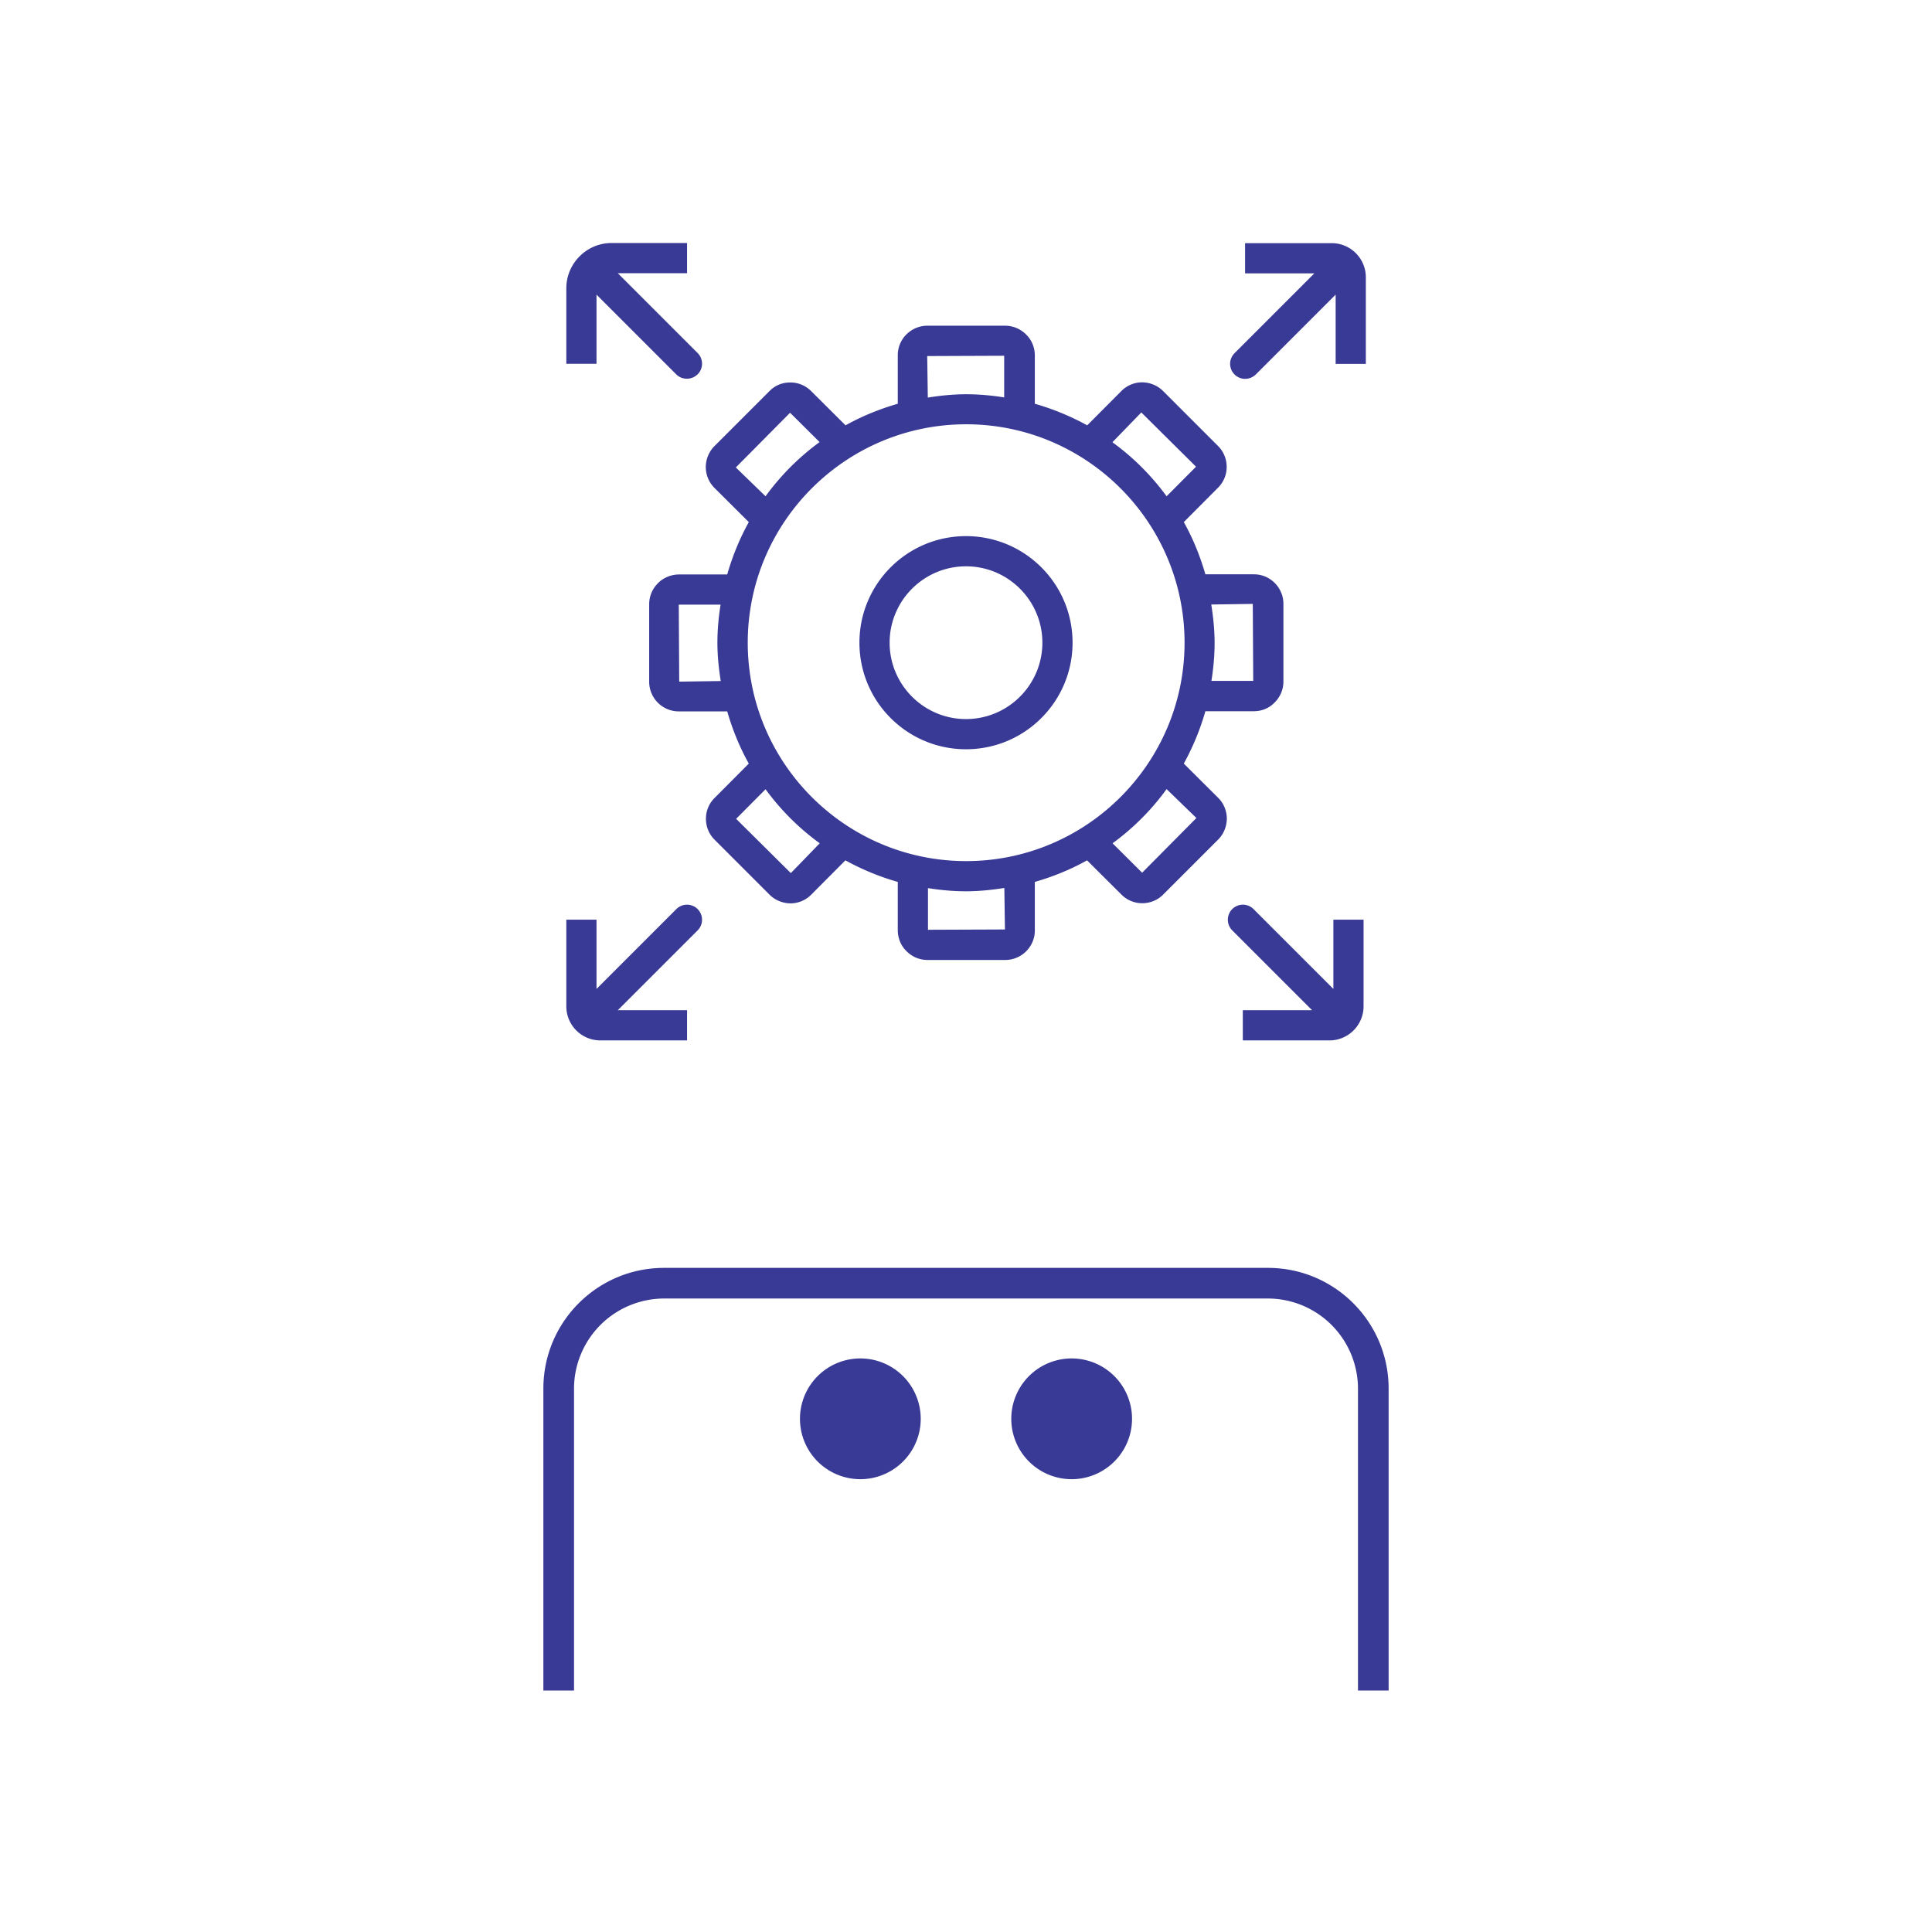 <svg width="128" height="128" fill="none" xmlns="http://www.w3.org/2000/svg"><g fill="#393996"><path d="m39.51 19.51 5.29 5.29c.2.2.45.29.71.29.26 0 .51-.1.71-.29a.996.996 0 0 0 0-1.41l-5.29-5.29h4.59v-2h-5c-1.65 0-3 1.35-3 3v5h2v-4.59h-.01zM82.49 25.1c.26 0 .51-.1.71-.29l5.29-5.29v4.59h2v-5.74c0-1.25-1.02-2.26-2.26-2.26h-5.74v2h4.59l-5.29 5.29a.996.996 0 0 0 .71 1.7h-.01zM82.34 68.93h5.74c1.25 0 2.26-1.02 2.26-2.26v-5.74h-2v4.59l-5.29-5.29a.996.996 0 1 0-1.41 1.41l5.29 5.29h-4.59v2zM39.78 68.93h5.74v-2h-4.59l5.29-5.29a.996.996 0 1 0-1.41-1.41l-5.29 5.29v-4.59h-2v5.74c0 1.25 1.01 2.26 2.26 2.26zM64 49.64c3.9 0 7.06-3.16 7.06-7.06 0-3.9-3.16-7.06-7.06-7.06-3.9 0-7.06 3.16-7.06 7.06 0 3.9 3.16 7.06 7.06 7.06zm0-12.12c2.79 0 5.06 2.27 5.06 5.06 0 2.79-2.27 5.06-5.06 5.06-2.79 0-5.06-2.27-5.06-5.06 0-2.79 2.27-5.06 5.06-5.06z"/><path d="M49.61 34.59c-.6 1.08-1.08 2.25-1.43 3.47h-3.19c-.5 0-1.03.2-1.4.58-.37.37-.58.86-.58 1.39v5.14c0 1.08.88 1.96 1.95 1.96h3.22c.35 1.21.82 2.37 1.43 3.46l-2.25 2.26c-.38.37-.59.86-.59 1.39 0 .53.2 1.02.57 1.39l3.64 3.64c.37.37.86.57 1.38.58.52 0 1.01-.2 1.38-.57L56.01 57c1.09.6 2.25 1.08 3.47 1.43v3.19c0 .53.2 1.03.58 1.4.37.37.86.58 1.39.58h5.15c1.08 0 1.96-.88 1.96-1.95v-3.22c1.21-.35 2.37-.82 3.46-1.43l2.26 2.25c.37.38.87.59 1.39.59h.01c.52 0 1.01-.2 1.38-.57l3.64-3.64c.37-.37.57-.86.58-1.38 0-.52-.2-1.02-.57-1.39l-2.28-2.27c.6-1.09 1.08-2.25 1.43-3.47h3.19c.56 0 1.03-.2 1.4-.58.37-.37.58-.86.58-1.39v-5.14c0-1.08-.88-1.96-1.95-1.96h-3.22c-.35-1.21-.82-2.37-1.43-3.46l2.25-2.26c.38-.37.59-.87.59-1.39 0-.53-.2-1.02-.57-1.39l-3.64-3.64c-.37-.37-.86-.57-1.38-.58-.52 0-1.01.2-1.38.57l-2.27 2.28a16.78 16.78 0 0 0-3.47-1.43v-3.19c0-.53-.2-1.03-.58-1.4-.37-.37-.86-.58-1.39-.58h-5.15c-1.08 0-1.96.88-1.96 1.95v3.22c-1.21.35-2.37.82-3.46 1.43l-2.26-2.25c-.37-.38-.87-.59-1.39-.59-.57 0-1.02.2-1.39.57l-3.64 3.64c-.37.37-.57.86-.58 1.38 0 .52.2 1.02.57 1.39l2.28 2.27zM45 45.16l-.03-5.1h2.77c-.13.82-.21 1.66-.21 2.52 0 .86.09 1.71.22 2.54l-2.74.04H45zm38-5.15.03 5.1h-2.77c.13-.82.21-1.66.21-2.52 0-.86-.09-1.71-.22-2.54l2.74-.04H83zM52.39 57.84l-3.62-3.59 1.95-1.96c1 1.37 2.21 2.58 3.59 3.58l-1.91 1.97h-.01zm9.09 3.77v-2.77c.82.13 1.66.21 2.52.21.86 0 1.71-.09 2.54-.22l.04 2.75-5.1.02v.01zm17.78-7.41-3.59 3.62-1.96-1.95c1.37-1 2.58-2.21 3.58-3.59l1.97 1.91v.01zm-3.64-26.87 3.62 3.59-1.95 1.96c-1-1.37-2.21-2.58-3.59-3.58l1.91-1.97h.01zm-9.09-3.77v2.77c-.82-.13-1.66-.21-2.52-.21-.86 0-1.71.09-2.54.22l-.04-2.75 5.1-.02v-.01zm-2.52 4.55c7.98 0 14.47 6.49 14.47 14.47s-6.49 14.47-14.47 14.47-14.47-6.49-14.47-14.47 6.49-14.47 14.47-14.47zm-11.67-.77 1.96 1.95c-1.37 1-2.58 2.21-3.58 3.59l-1.97-1.91 3.59-3.62v-.01zM84 84H44c-4.42 0-8 3.58-8 8v20h2.03V92A5.98 5.98 0 0 1 44 86.03h40A5.98 5.98 0 0 1 89.97 92v20H92V92c0-4.42-3.58-8-8-8z"/><path d="M56.97 95.83h-.17c-1.29-.06-2.37-.81-2.94-1.5l.77-.64c.44.52 1.25 1.1 2.22 1.14.87.04 1.72-.36 2.54-1.18l.71.71c-.98.98-2.03 1.47-3.13 1.47zM70.97 95.83h-.17c-1.29-.06-2.37-.81-2.94-1.5l.77-.64c.44.52 1.25 1.1 2.22 1.14.85.04 1.72-.36 2.54-1.18l.71.71c-.98.98-2.03 1.47-3.13 1.47z"/><g><path d="M57 98a4 4 0 1 0 0-8 4 4 0 0 0 0 8zM71 98a4 4 0 1 0 0-8 4 4 0 0 0 0 8z"/></g></g></svg>